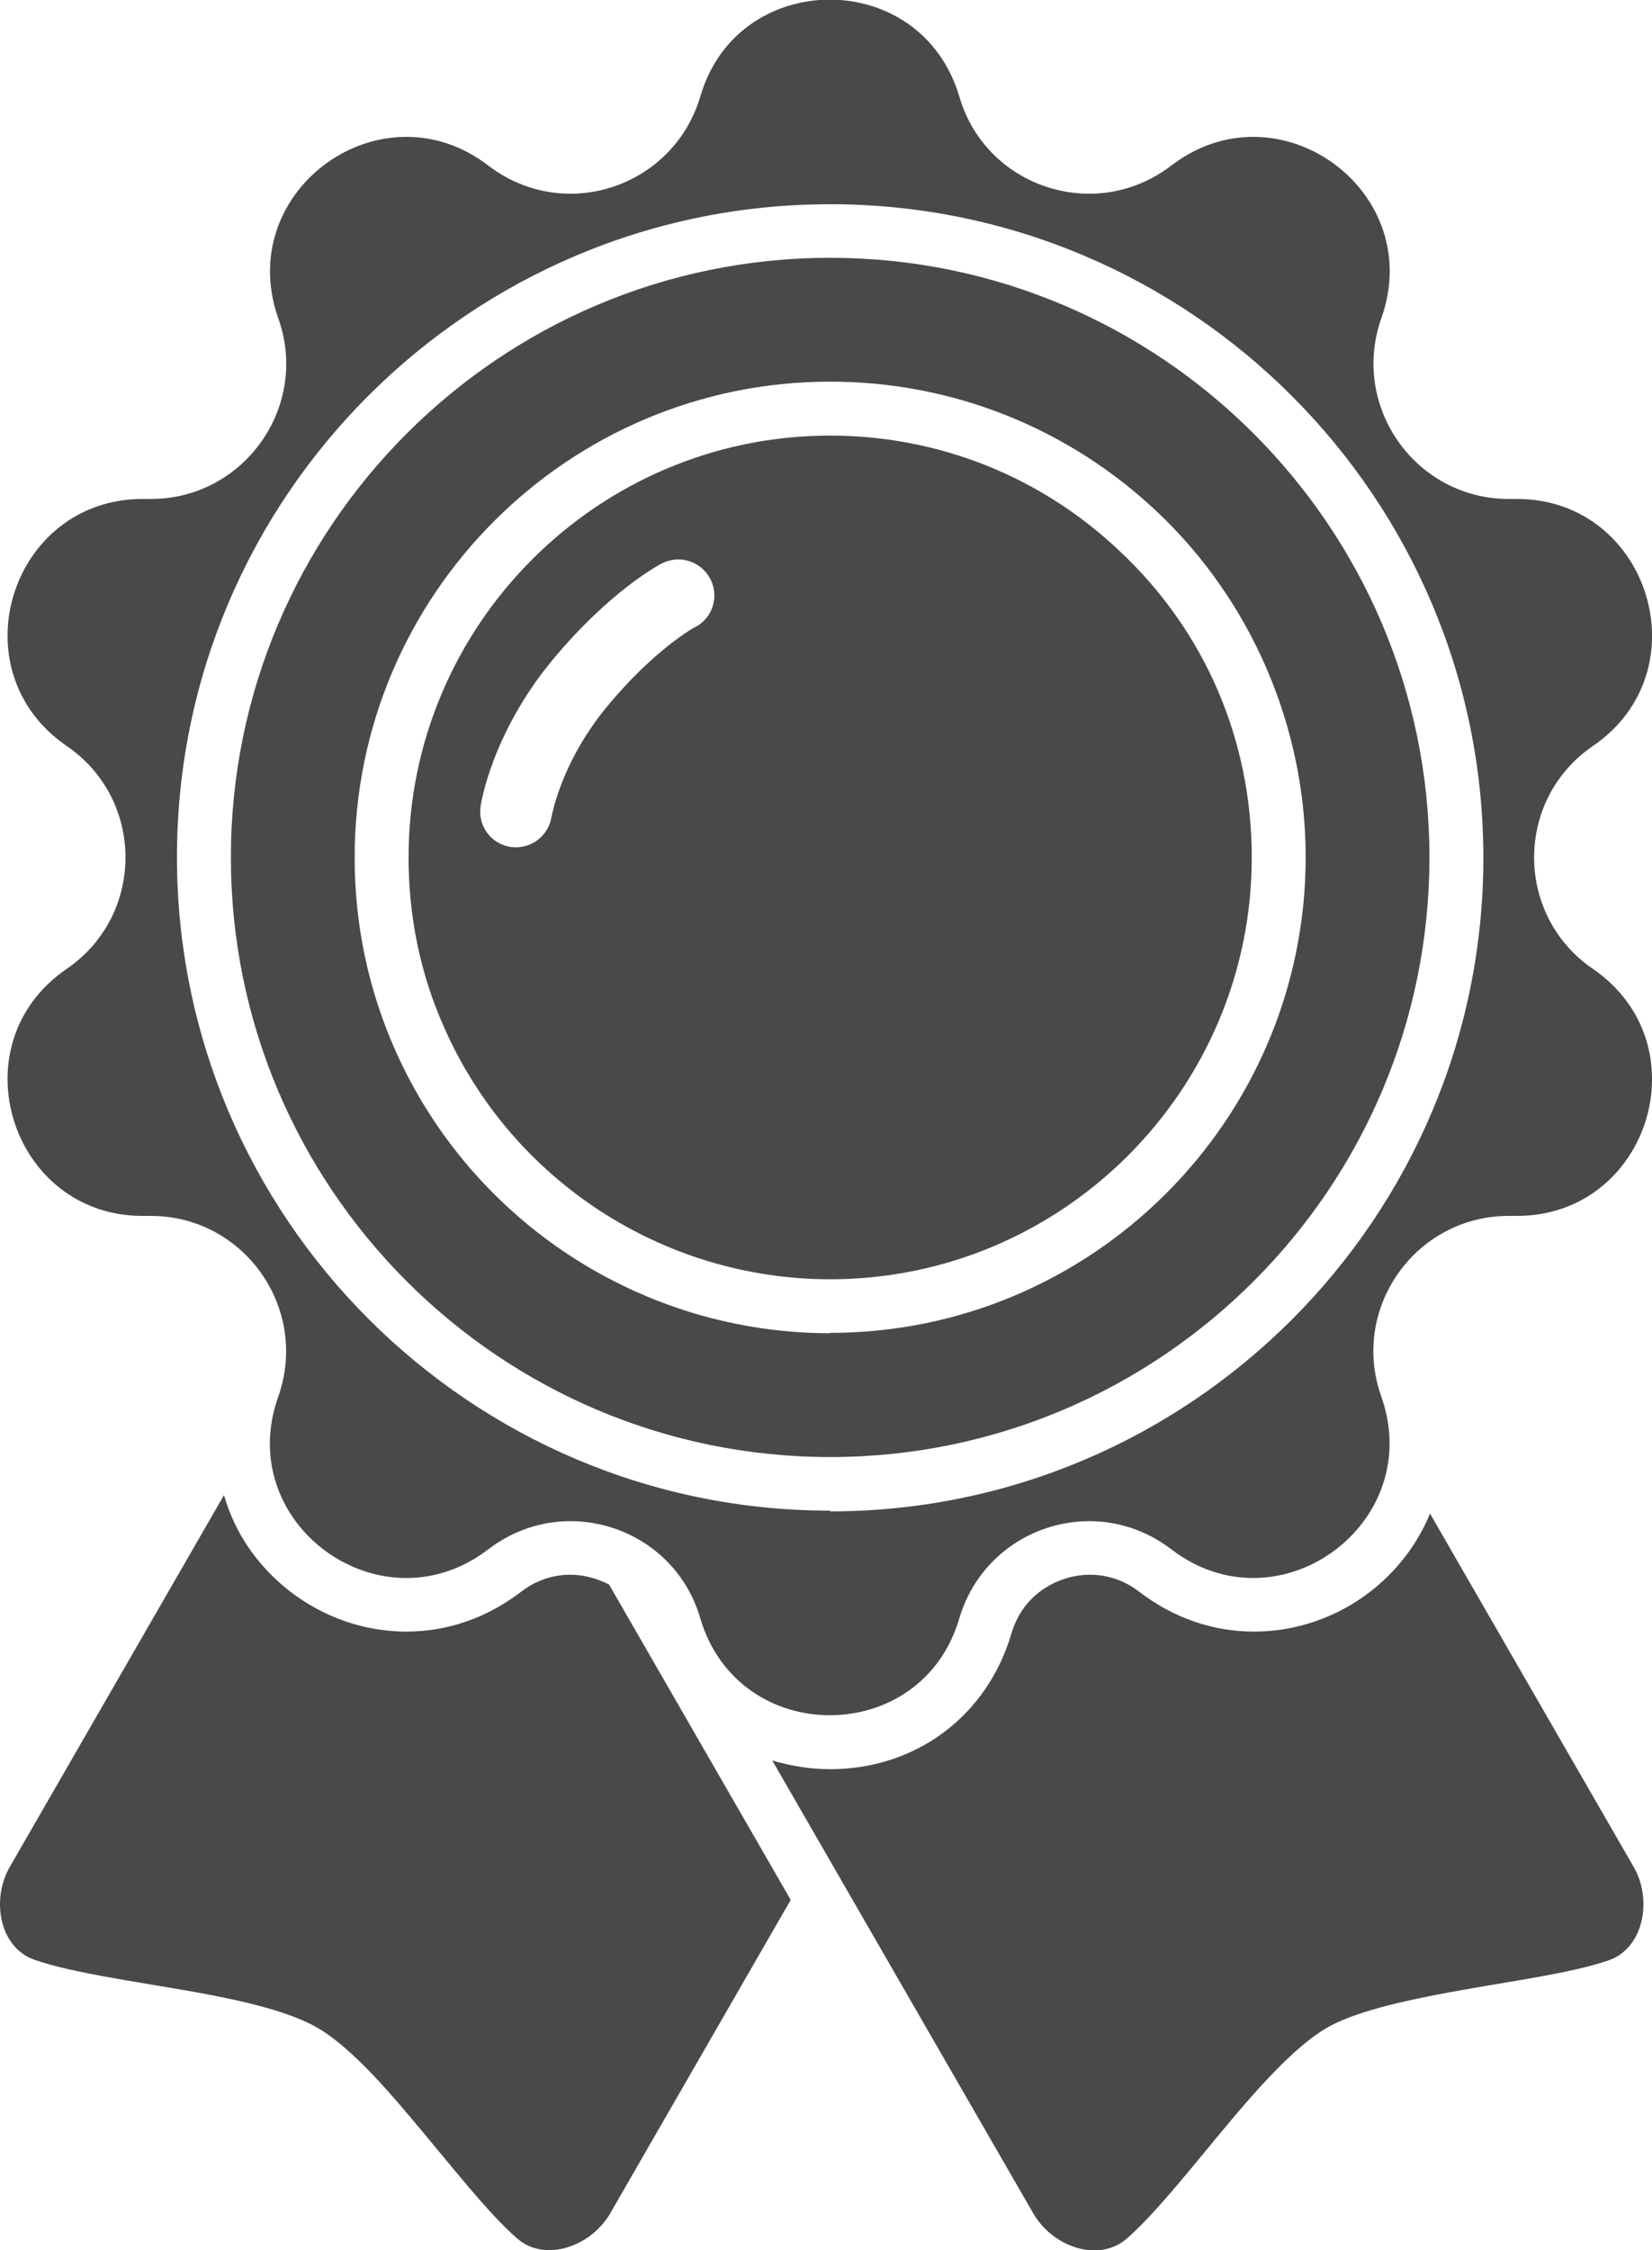 <?xml version="1.0" encoding="UTF-8"?>
<svg id="_レイヤー_2" data-name="レイヤー 2" xmlns="http://www.w3.org/2000/svg" viewBox="0 0 45.65 62.14">
  <defs>
    <style>
      .cls-1 {
        fill: #494949;
        stroke-width: 0px;
      }
    </style>
  </defs>
  <g id="_饑3" data-name="ﾑ饑3">
    <g>
      <path class="cls-1" d="m15.76,43.49c-.49,0-.96.16-1.36.47-.94.72-2.03,1.1-3.17,1.1-1.7,0-3.32-.85-4.32-2.26-.33-.47-.57-.98-.72-1.51L.27,51.56c-.52.9-.29,2.24.7,2.57,1.04.36,2.76.59,4.39.88,1.34.24,2.63.54,3.41.99.78.45,1.68,1.41,2.56,2.46,1.07,1.26,2.13,2.64,2.96,3.36.78.68,2.05.21,2.57-.69l4.99-8.66-5.02-8.71c-.35-.18-.72-.27-1.07-.27Z"/>
      <path class="cls-1" d="m39.52,41.79c-.14.35-.33.69-.55,1.01-1,1.42-2.61,2.26-4.32,2.26-1.14,0-2.23-.38-3.17-1.1-.4-.31-.87-.47-1.36-.47-.84,0-1.84.5-2.17,1.62-.67,2.28-2.64,3.75-5.01,3.75-.56,0-1.09-.09-1.6-.24l7.22,12.52c.35.6,1.03,1.01,1.68,1.01.32,0,.63-.1.89-.32.83-.72,1.89-2.09,2.96-3.36.88-1.04,1.78-2,2.56-2.46.78-.45,2.07-.74,3.41-.99,1.63-.3,3.35-.52,4.39-.88.98-.34,1.21-1.68.7-2.57l-5.64-9.78Z"/>
      <path class="cls-1" d="m44.02,26.76h0c-2.17-1.48-2.17-4.68,0-6.16h0c3.04-2.08,1.54-6.82-2.1-6.82-.04,0-.08,0-.12,0-.04,0-.07,0-.11,0-2.57,0-4.38-2.55-3.52-4.99.95-2.66-1.17-5.01-3.54-5.01-.76,0-1.54.24-2.26.79-.69.53-1.49.78-2.27.78-1.58,0-3.1-1-3.59-2.68h0c-.53-1.79-2.05-2.68-3.58-2.68s-3.06.89-3.58,2.68h0c-.5,1.68-2.02,2.68-3.59,2.68-.78,0-1.58-.25-2.27-.78h0c-.72-.55-1.5-.79-2.26-.79-2.37,0-4.48,2.35-3.54,5.01.87,2.44-.95,4.99-3.52,4.99-.04,0-.07,0-.11,0-.04,0-.08,0-.12,0-3.64,0-5.14,4.73-2.1,6.82,2.17,1.48,2.17,4.68,0,6.16-3.04,2.08-1.54,6.82,2.1,6.82.04,0,.08,0,.12,0,.04,0,.07,0,.11,0,2.57,0,4.38,2.55,3.52,4.99-.95,2.66,1.17,5.01,3.54,5.01.76,0,1.54-.24,2.26-.79h0c.69-.53,1.49-.78,2.27-.78,1.58,0,3.1,1,3.59,2.68h0c.53,1.79,2.05,2.68,3.58,2.68s3.06-.89,3.58-2.68c.5-1.68,2.02-2.68,3.59-2.68.78,0,1.58.25,2.27.78.72.55,1.5.79,2.26.79,2.36,0,4.48-2.35,3.54-5.01-.87-2.44.95-4.99,3.52-4.99.04,0,.07,0,.11,0,.04,0,.08,0,.12,0,3.64,0,5.14-4.73,2.1-6.82Zm-21.08,14.96c-9.95,0-18.05-8.1-18.05-18.05S12.99,5.64,22.94,5.64s18.05,8.1,18.05,18.05-8.1,18.05-18.05,18.05Z"/>
      <path class="cls-1" d="m22.94,7.12c-9.13,0-16.56,7.43-16.56,16.56s7.43,16.56,16.56,16.56,16.56-7.43,16.56-16.56S32.07,7.12,22.94,7.12Zm0,29.7c-5.2,0-9.91-3.07-12.02-7.82-.74-1.67-1.12-3.46-1.12-5.32,0-7.24,5.89-13.14,13.14-13.14,3.38,0,6.58,1.28,9.03,3.59,2.61,2.46,4.11,5.94,4.11,9.54,0,7.24-5.89,13.14-13.14,13.14Z"/>
      <path class="cls-1" d="m22.94,12.03c-6.42,0-11.65,5.23-11.65,11.65,0,1.65.33,3.24.99,4.71,1.86,4.21,6.05,6.94,10.66,6.94,6.42,0,11.65-5.23,11.65-11.65,0-3.24-1.29-6.25-3.65-8.46-2.17-2.06-5.01-3.19-8-3.19Zm-3.74,5.29s-1.13.62-2.43,2.2c-1.28,1.55-1.52,3.02-1.53,3.04-.08.49-.5.84-.98.84-.05,0-.1,0-.15-.01-.54-.08-.91-.58-.83-1.12.01-.08.31-2,1.96-4.01,1.61-1.95,2.99-2.67,3.05-2.7.49-.25,1.08-.06,1.34.43.25.49.06,1.08-.42,1.33Z"/>
    </g>
  </g>
</svg>